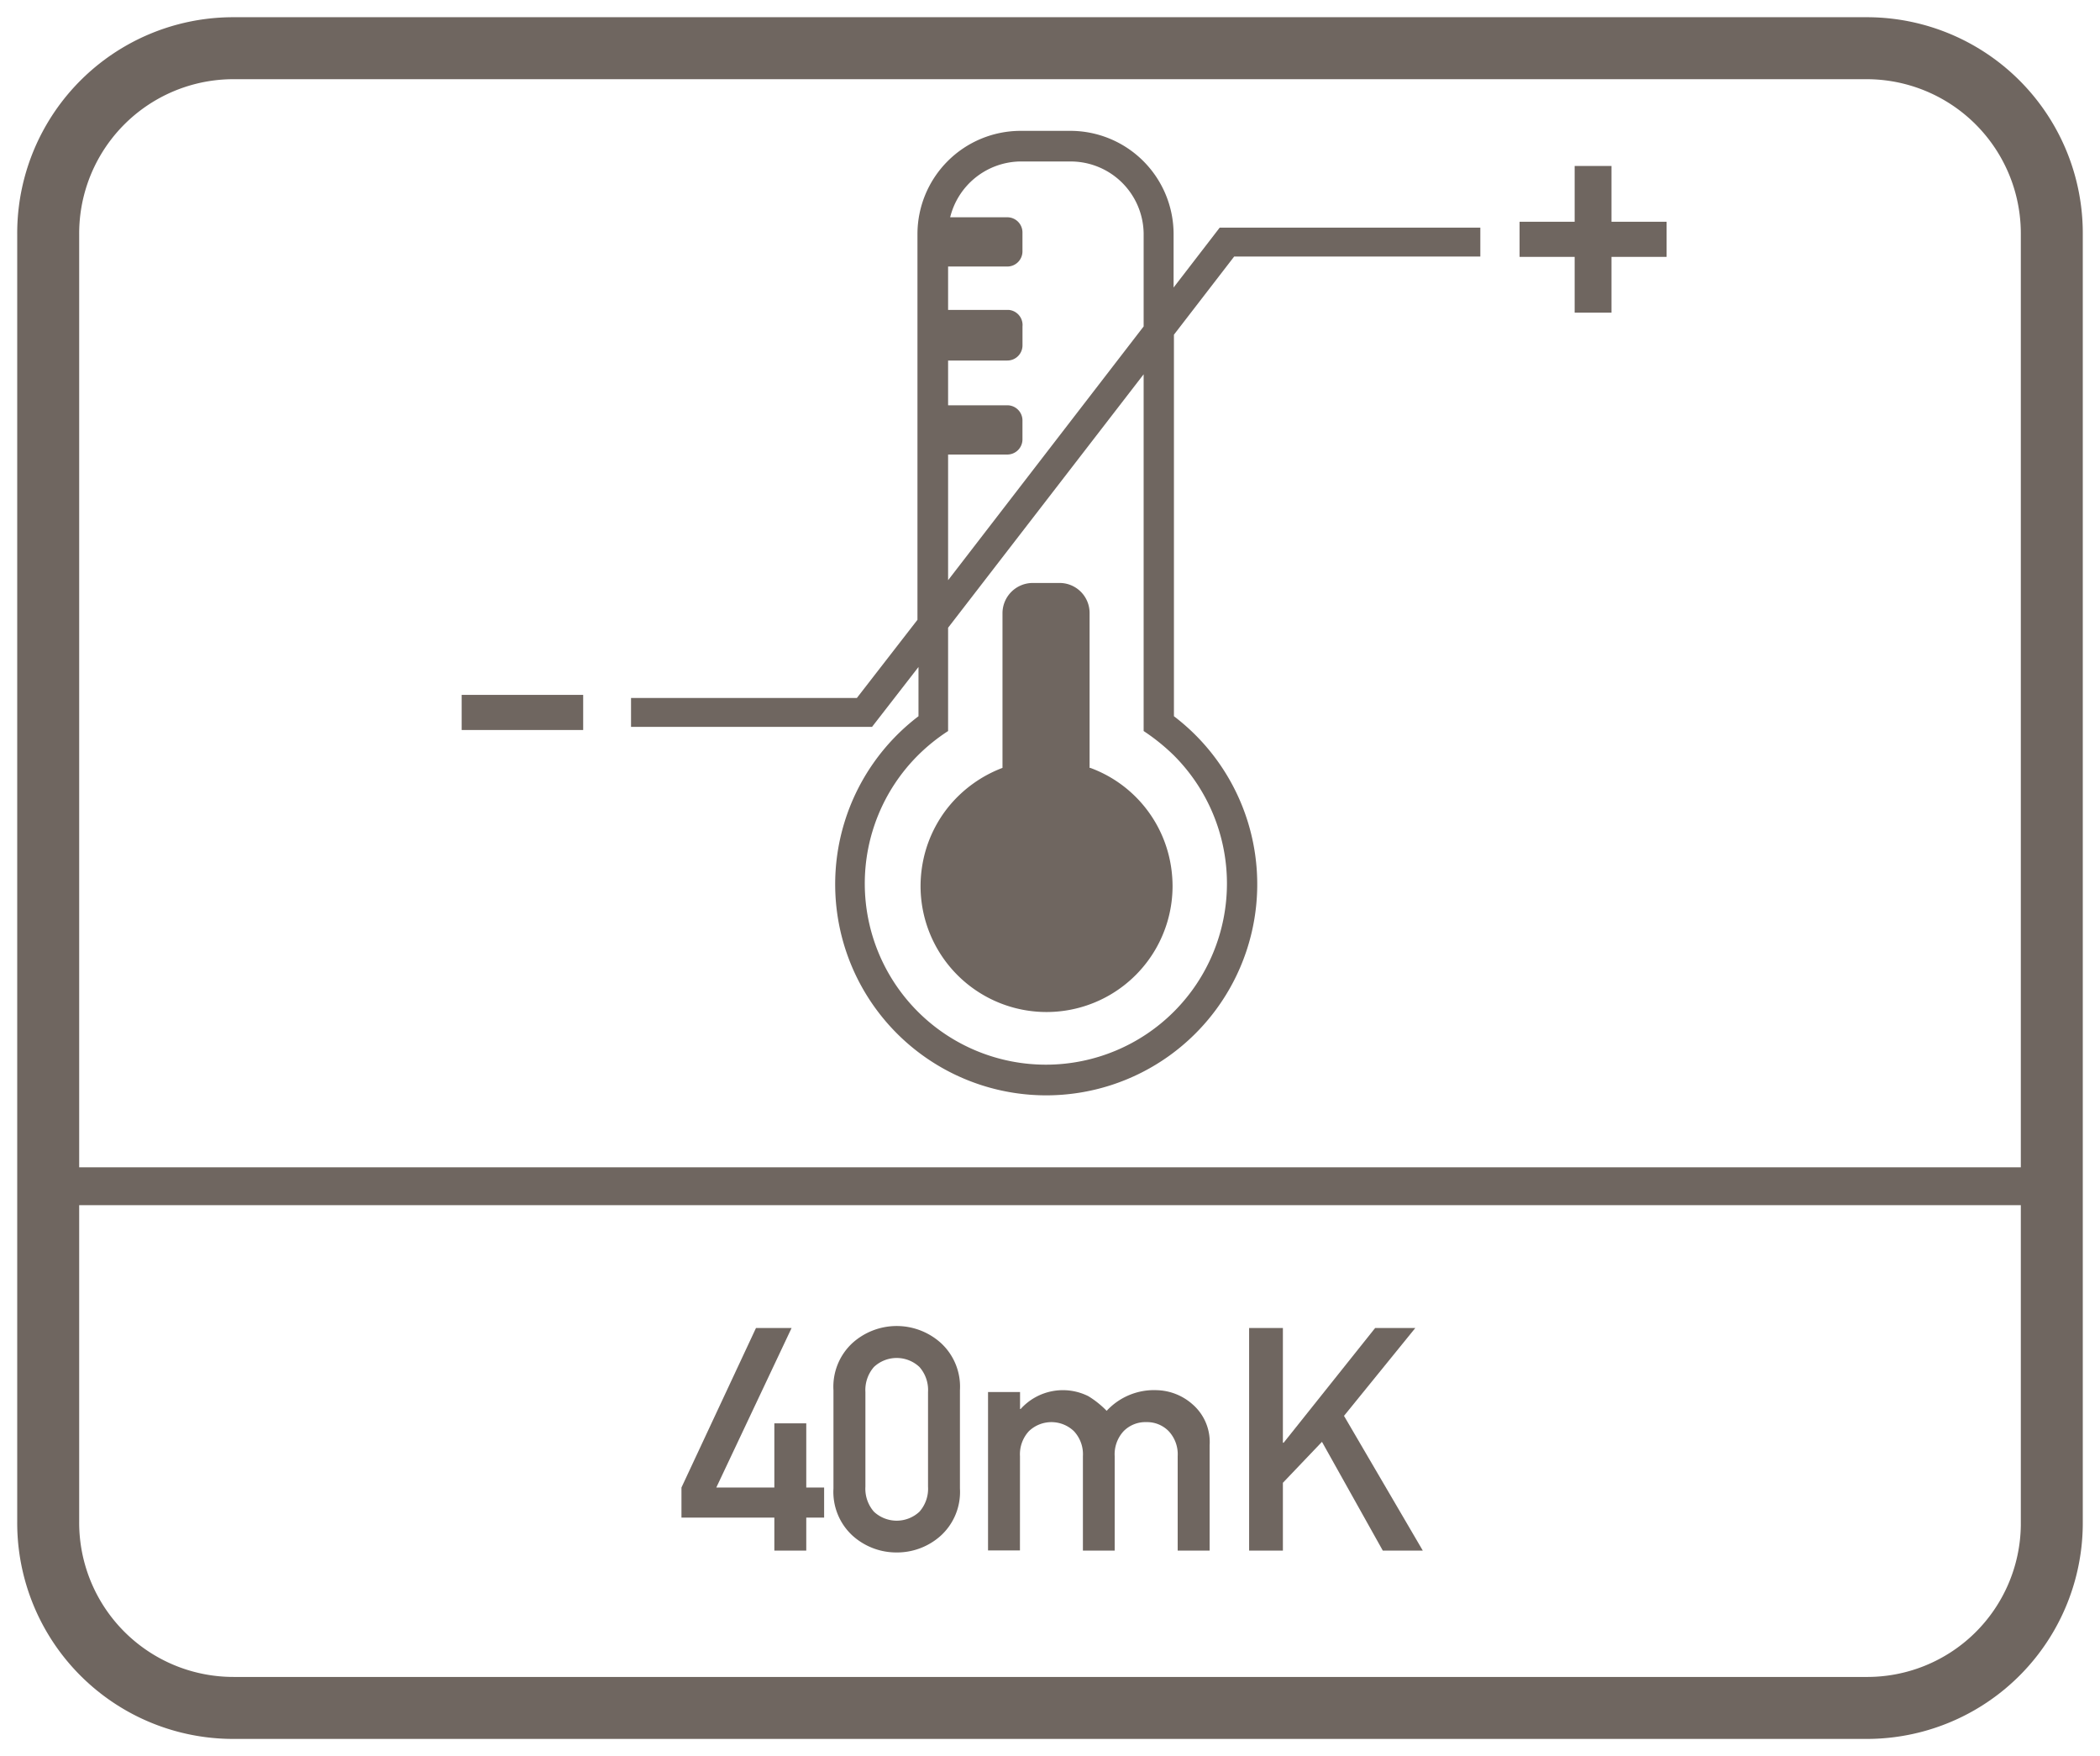 <svg id="Layer_1" data-name="Layer 1" xmlns="http://www.w3.org/2000/svg" viewBox="0 0 61 51"><defs><style>.cls-1{fill:#6f6660;}</style></defs><polygon class="cls-1" points="46.81 4.82 45.74 4.82 45.74 6.44 44.14 6.44 44.14 7.46 45.74 7.46 45.74 9.08 46.81 9.08 46.81 7.46 48.41 7.46 48.41 6.44 46.81 6.44 46.81 4.82"/><rect class="cls-1" x="13.41" y="20.18" width="3.53" height="1.02"/><path class="cls-1" d="M31.67,22.3h-.02V17.8a.871.871,0,0,0-.87-.87H30a.88.88,0,0,0-.88.87v4.5a3.721,3.721,0,0,0-1.56,1.12,3.656,3.656,0,0,0-.71,1.42,3.759,3.759,0,0,0-.11.89,3.66,3.66,0,0,0,7.32,0v0a3.759,3.759,0,0,0-.11-.89A3.64,3.64,0,0,0,31.67,22.3Z"/><path class="cls-1" d="M34.09,8.35V6.8a3,3,0,0,0-3-3H29.65a3,3,0,0,0-3,3V18l-1.76,2.27H18.33v.84h7l1.35-1.74V20.8a6.13,6.13,0,1,0,7.42,0V9.72l1.75-2.27H43V6.61H35.43ZM27.54,13.2h1.72a.44.44,0,0,0,.44-.44V12.2a.44.44,0,0,0-.44-.43H27.54v-1.3h1.72a.44.44,0,0,0,.441-.439V9.48A.44.44,0,0,0,29.3,9L29.26,9H27.54V7.74h1.72a.44.44,0,0,0,.44-.43V6.75a.44.44,0,0,0-.44-.44H27.6a2.131,2.131,0,0,1,2-1.62h1.46a2.12,2.12,0,0,1,2.16,2.08V9.48l-5.68,7.37Zm6.569,16.169a5.26,5.26,0,0,1-7.458-7.42l.019-.019a5.424,5.424,0,0,1,.87-.7v-3l5.68-7.36V21.23a5.914,5.914,0,0,1,.87.7A5.261,5.261,0,0,1,34.109,29.369Z"/><path class="cls-1" d="M54.2.5H6.8A6.274,6.274,0,0,0,.5,6.8V44.2a6.274,6.274,0,0,0,6.3,6.3H54.2a6.274,6.274,0,0,0,6.3-6.3V6.8A6.274,6.274,0,0,0,54.2.5Zm4.5,43.8a4.461,4.461,0,0,1-4.5,4.4H6.8a4.481,4.481,0,0,1-4.5-4.5V35H58.7Zm0-10.4H2.3V6.8A4.481,4.481,0,0,1,6.8,2.3H54.2a4.481,4.481,0,0,1,4.5,4.5Z"/><polygon class="cls-1" points="22.493 45.031 23.42 45.031 23.42 44.073 23.939 44.073 23.939 43.199 23.42 43.199 23.42 41.335 22.493 41.335 22.493 43.199 20.807 43.199 22.994 38.566 21.96 38.566 19.795 43.199 19.795 44.073 22.493 44.073 22.493 45.031"/><path class="cls-1" d="M26.047,45.085a1.9,1.9,0,0,0,1.276-.483,1.722,1.722,0,0,0,.561-1.376V40.372a1.722,1.722,0,0,0-.561-1.377,1.919,1.919,0,0,0-2.553,0,1.725,1.725,0,0,0-.56,1.377v2.854a1.724,1.724,0,0,0,.56,1.376A1.9,1.9,0,0,0,26.047,45.085Zm-.909-4.659a1.018,1.018,0,0,1,.248-.728.966.966,0,0,1,1.321,0,1.01,1.01,0,0,1,.25.728v2.746a1.007,1.007,0,0,1-.25.73.969.969,0,0,1-1.321,0,1.015,1.015,0,0,1-.248-.73Z"/><path class="cls-1" d="M29.628,42.289a.987.987,0,0,1,.26-.727.945.945,0,0,1,1.306,0,.98.98,0,0,1,.262.727v2.742h.923V42.289a.987.987,0,0,1,.26-.727A.886.886,0,0,1,33.3,41.3a.876.876,0,0,1,.647.262.98.98,0,0,1,.262.727v2.742h.928V41.97a1.449,1.449,0,0,0-.5-1.19,1.624,1.624,0,0,0-1.035-.408,1.872,1.872,0,0,0-1.456.6,2.7,2.7,0,0,0-.533-.426,1.651,1.651,0,0,0-1.965.372h-.018v-.492H28.7v4.6h.927Z"/><polygon class="cls-1" points="37.265 43.062 38.4 41.872 40.167 45.031 41.329 45.031 39.04 41.118 41.112 38.566 39.945 38.566 37.287 41.898 37.265 41.898 37.265 38.566 36.284 38.566 36.284 45.031 37.265 45.031 37.265 43.062"/></svg>